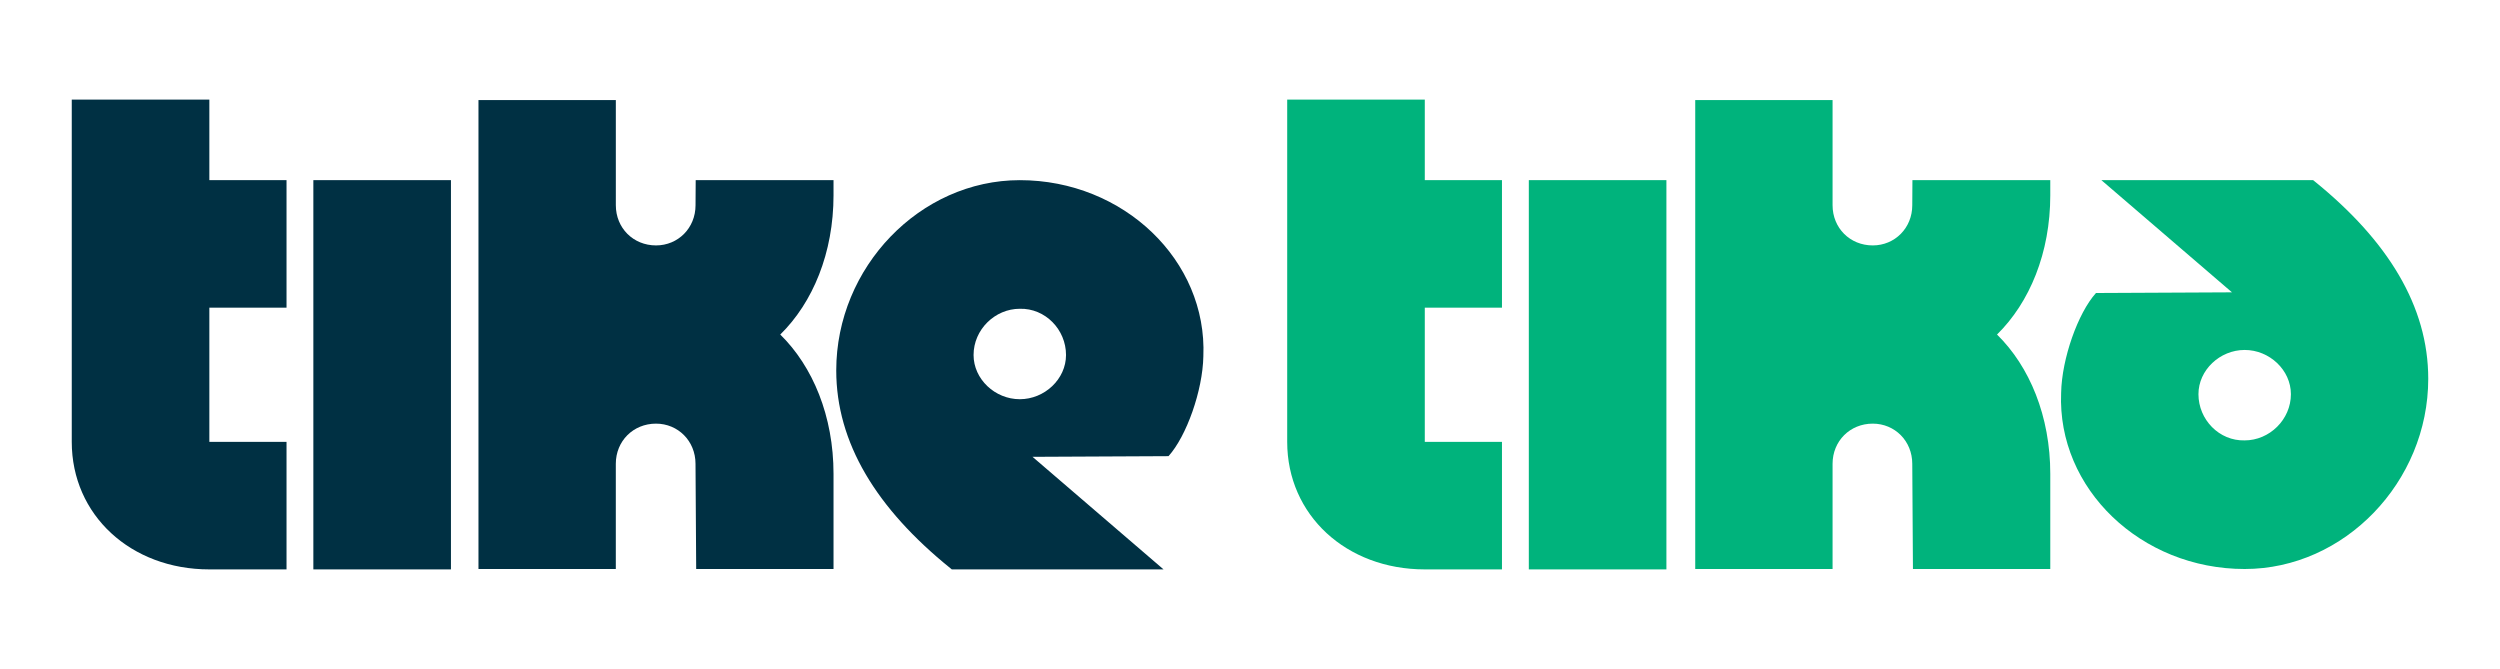 <?xml version="1.0" encoding="utf-8"?>
<!-- Generator: Adobe Illustrator 27.3.1, SVG Export Plug-In . SVG Version: 6.00 Build 0)  -->
<svg version="1.1" id="Layer_1" xmlns="http://www.w3.org/2000/svg" xmlns:xlink="http://www.w3.org/1999/xlink" x="0px" y="0px"
	 viewBox="0 0 1080 289" style="enable-background:new 0 0 1080 289;" xml:space="preserve">
<style type="text/css">
	.st0{fill:#003043;}
	.st1{fill:#00B37C;}
</style>
<g>
	<g>
		<g>
			<path class="st0" d="M411.18,245.98h91.47l-56.6-48.63l58.75-0.29c7.81-8.68,14.76-28.36,15.05-43.12
				c1.74-41.38-34.44-76.11-79.29-76.11c-43.12,0-79.3,37.62-79.3,82.19c0,31.26,17.36,59.62,49.2,85.37L411.18,245.98z
				 M440.55,133.39c11-0.29,19.97,8.97,19.97,19.97c0,10.42-9.26,19.1-19.97,19.1s-19.97-8.68-19.97-19.1
				C420.58,142.36,429.84,133.39,440.55,133.39z"/>
			<path class="st0" d="M360.09,77.82h-59.55l-0.07,10.84c0,9.84-7.53,17.36-17.07,17.36c-9.84,0-17.36-7.52-17.36-17.36V43.23
				H206.7v202.58h59.33v-45.44c0-9.84,7.52-17.36,17.36-17.36c9.55,0,17.07,7.52,17.07,17.36l0.29,45.44h59.33v-41.09
				c0-24.93-8.92-46.38-23.01-60.2c14.08-13.82,23.01-35.27,23.01-60.2V77.82z"/>
		</g>
		<g>
			<path class="st0" d="M31,43.02h59.44v34.79h33.34v55.09H90.44v57.99h33.34v55.09H90.44c-33.92,0-59.44-23.48-59.44-55.09V43.02z"
				/>
			<path class="st0" d="M194.81,77.82v45.78v122.38h-59.44V77.82H194.81z"/>
		</g>
	</g>
	<g>
		<path class="st1" d="M999.8,78.25l-0.52-0.42H907.8l56.41,48.46l-58.75,0.29c-7.81,8.68-14.76,28.36-15.05,43.12
			c-1.74,41.38,34.44,76.11,79.29,76.11c43.12,0,79.3-37.62,79.3-82.19C1049,132.37,1031.64,104,999.8,78.25z M969.7,190.25
			c-11,0.29-19.97-8.97-19.97-19.97c0-10.42,9.26-19.1,19.97-19.1s19.97,8.68,19.97,19.1C989.67,181.27,980.41,190.25,969.7,190.25z
			"/>
		<path class="st1" d="M885.72,77.82h-59.55l-0.07,10.84c0,9.84-7.53,17.36-17.07,17.36c-9.84,0-17.36-7.52-17.36-17.36V43.23
			h-59.33v202.58h59.33v-45.44c0-9.84,7.52-17.36,17.36-17.36c9.55,0,17.07,7.52,17.07,17.36l0.29,45.44h59.33v-41.09
			c0-24.93-8.92-46.38-23.01-60.2c14.08-13.82,23.01-35.27,23.01-60.2V77.82z"/>
		<g>
			<path class="st1" d="M556.07,43.02h59.44v34.79h33.34v55.09h-33.34v57.99h33.34v55.09h-33.34c-33.92,0-59.44-23.48-59.44-55.09
				V43.02z"/>
			<path class="st1" d="M719.89,77.82v168.15h-59.44V77.82H719.89z"/>
		</g>
	</g>
</g>
</svg>
